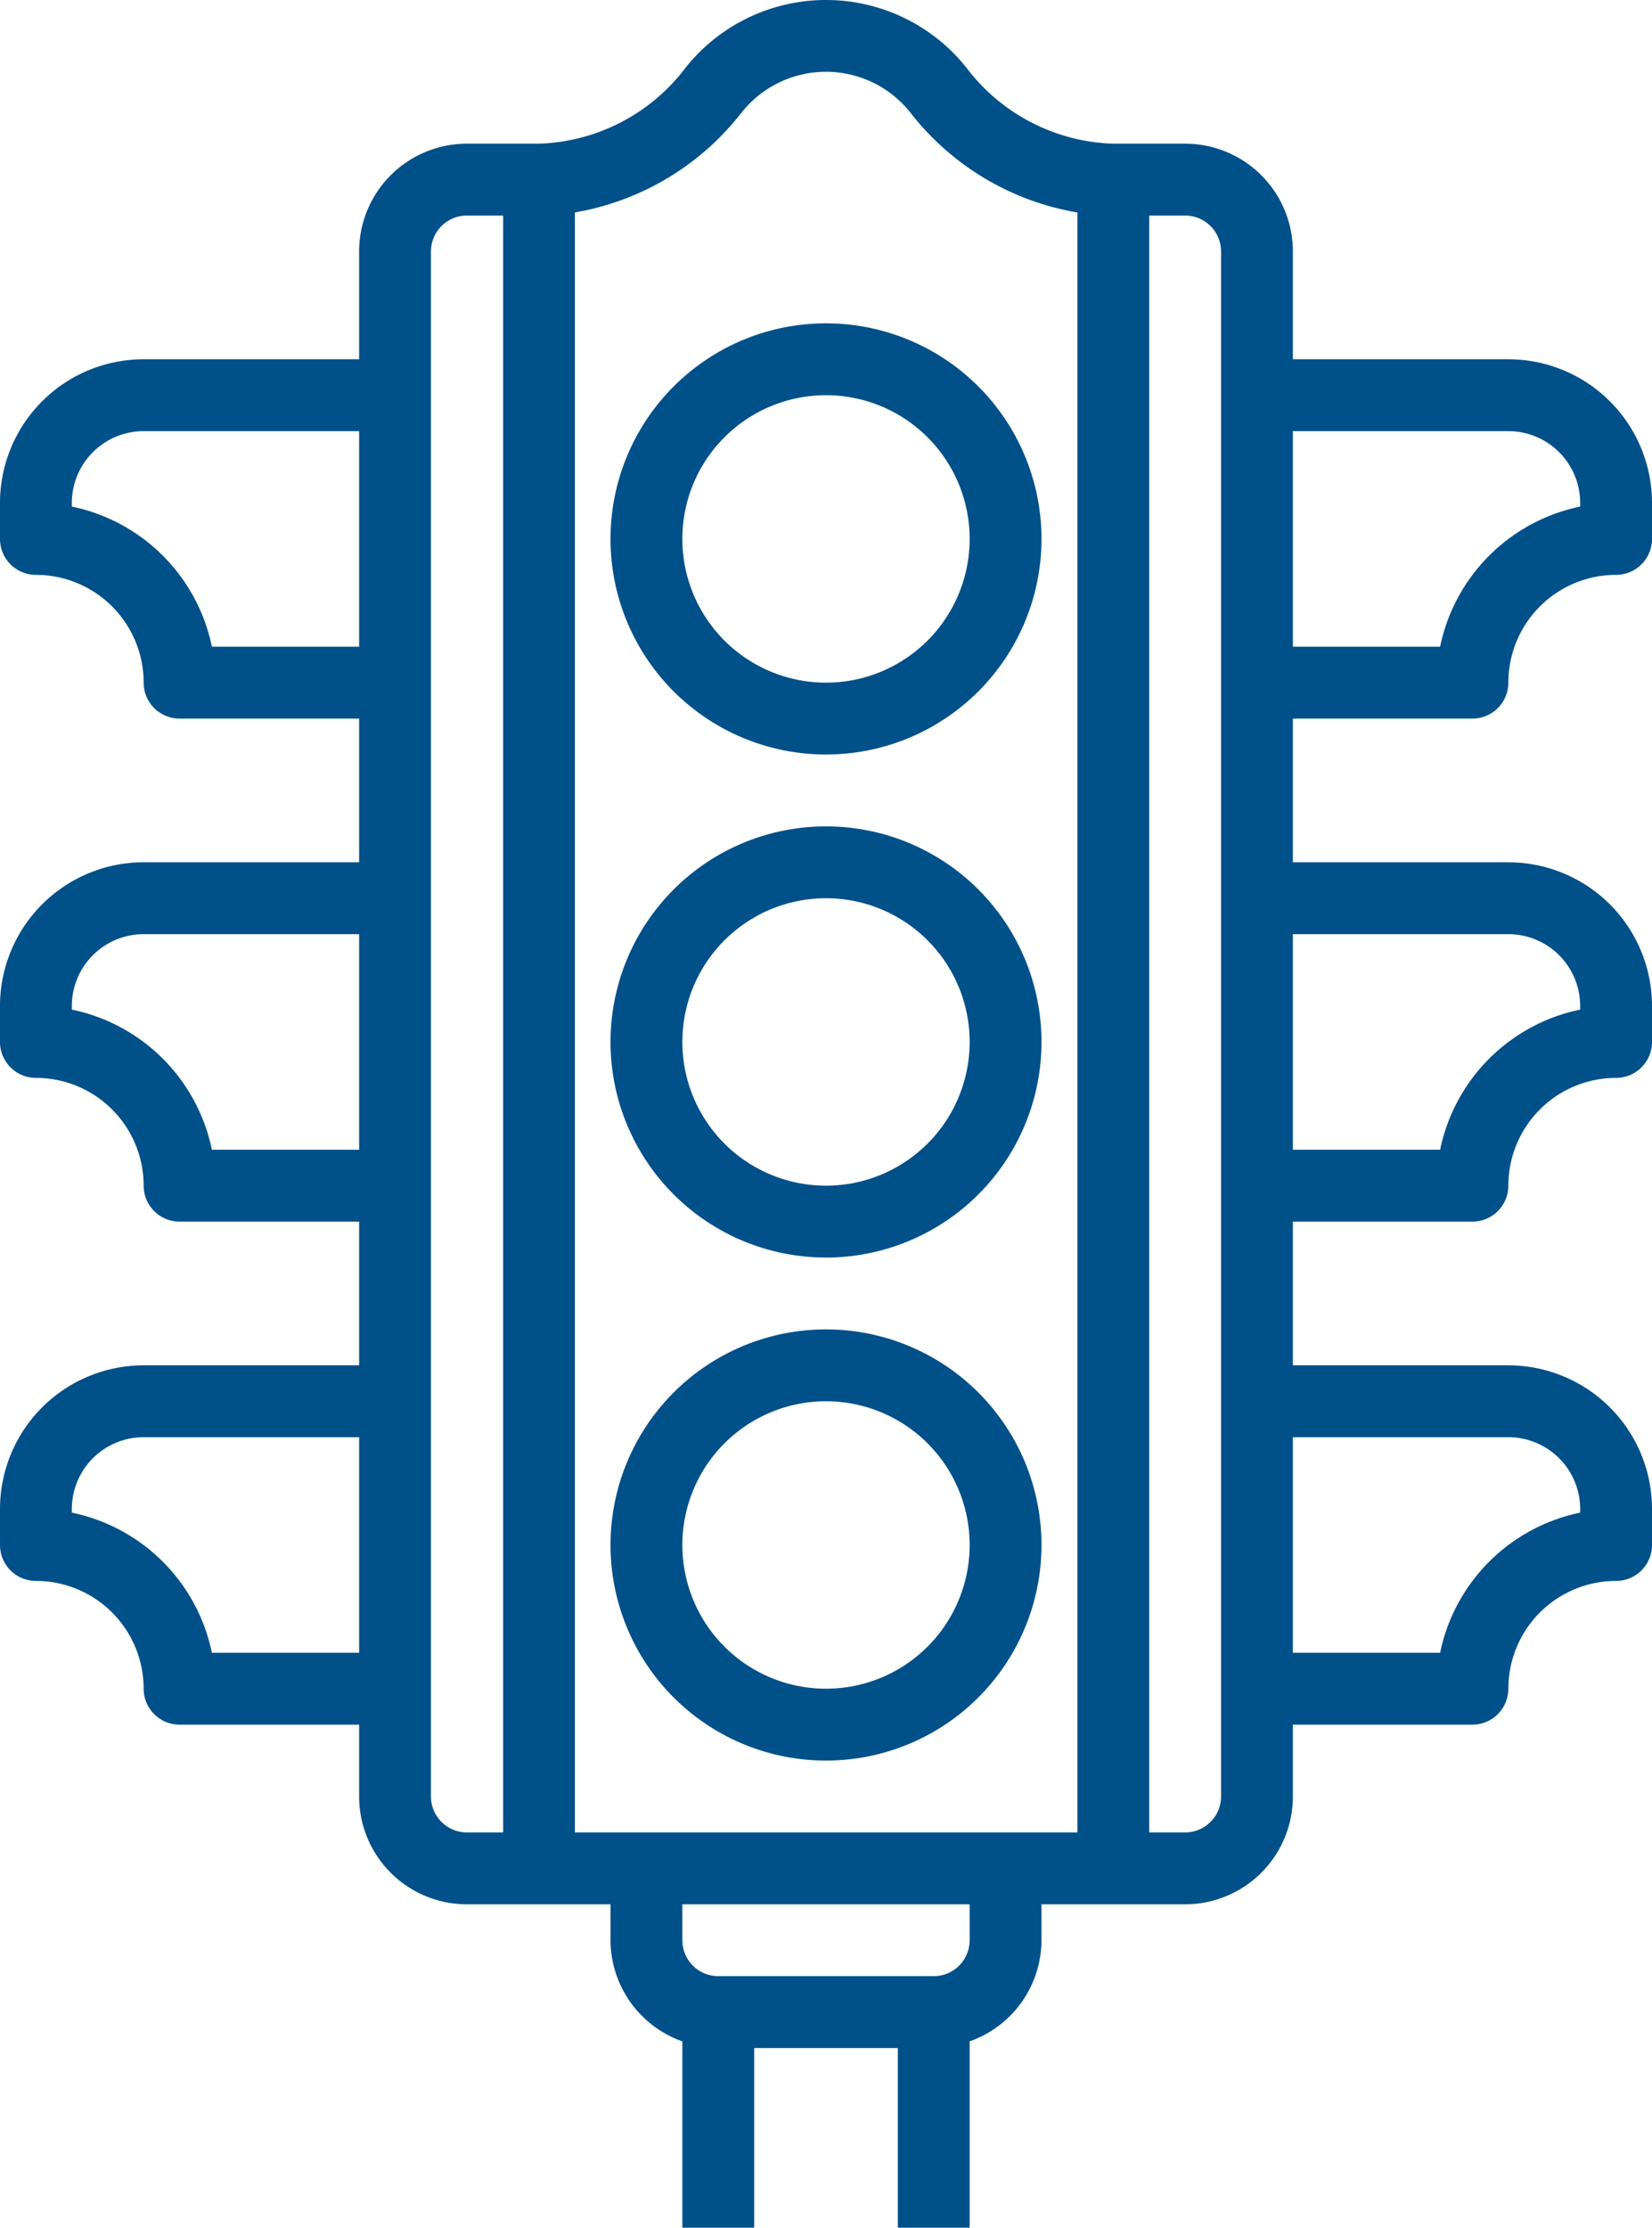 <svg xmlns="http://www.w3.org/2000/svg" width="46" height="61.999" viewBox="0 0 46 61.999"><g transform="translate(-9 -1.001)"><path d="M50,21a1,1,0,0,0,1-1,3,3,0,0,1,3-3,1,1,0,0,0,1-1V15a4,4,0,0,0-4-4H45V8a3,3,0,0,0-3-3H39.989A5.327,5.327,0,0,1,35.9,2.872a5,5,0,0,0-7.8,0A5.327,5.327,0,0,1,24.009,5H22a3,3,0,0,0-3,3v3H13a4,4,0,0,0-4,4v1a1,1,0,0,0,1,1,3,3,0,0,1,3,3,1,1,0,0,0,1,1h5v4H13a4,4,0,0,0-4,4v1a1,1,0,0,0,1,1,3,3,0,0,1,3,3,1,1,0,0,0,1,1h5v4H13a4,4,0,0,0-4,4v1a1,1,0,0,0,1,1,3,3,0,0,1,3,3,1,1,0,0,0,1,1h5v2a3,3,0,0,0,3,3h4v1a3,3,0,0,0,2,2.815V63h2V58h4v5h2V57.814A2.993,2.993,0,0,0,38,55V54h4a3,3,0,0,0,3-3V49h5a1,1,0,0,0,1-1,3,3,0,0,1,3-3,1,1,0,0,0,1-1V43a4,4,0,0,0-4-4H45V35h5a1,1,0,0,0,1-1,3,3,0,0,1,3-3,1,1,0,0,0,1-1V29a4,4,0,0,0-4-4H45V21Zm1-8a2,2,0,0,1,2,2v.1A5.016,5.016,0,0,0,49.1,19H45V13ZM29.657,4.124a3,3,0,0,1,4.684,0A7.48,7.48,0,0,0,39,6.915V52H25.008V6.913A7.478,7.478,0,0,0,29.657,4.124ZM14.9,19A5.016,5.016,0,0,0,11,15.1V15a2,2,0,0,1,2-2h6v6Zm0,14A5.015,5.015,0,0,0,11,29.1V29a2,2,0,0,1,2-2h6v6Zm0,14A5.016,5.016,0,0,0,11,43.1V43a2,2,0,0,1,2-2h6v6ZM21,51V8a1,1,0,0,1,1-1h1.01V52H22A1,1,0,0,1,21,51Zm15,4a1,1,0,0,1-1,1H29a1,1,0,0,1-1-1V54h8Zm7-4a1,1,0,0,1-1,1H41V7h1a1,1,0,0,1,1,1Zm8-10a2,2,0,0,1,2,2v.1A5.015,5.015,0,0,0,49.1,47H45V41Zm0-14a2,2,0,0,1,2,2v.1A5.015,5.015,0,0,0,49.1,33H45V27Z" fill="#00508a"/><path d="M32,22a6,6,0,1,0-6-6A6,6,0,0,0,32,22Zm0-10a4,4,0,1,1-4,4A4,4,0,0,1,32,12Z" fill="#00508a"/><path d="M32,36a6,6,0,1,0-6-6,6,6,0,0,0,6,6Zm0-10a4,4,0,1,1-4,4A4,4,0,0,1,32,26Z" fill="#00508a"/><path d="M32,38a6,6,0,1,0,6,6,6,6,0,0,0-6-6Zm0,10a4,4,0,1,1,4-4A4,4,0,0,1,32,48Z" fill="#00508a"/></g></svg>